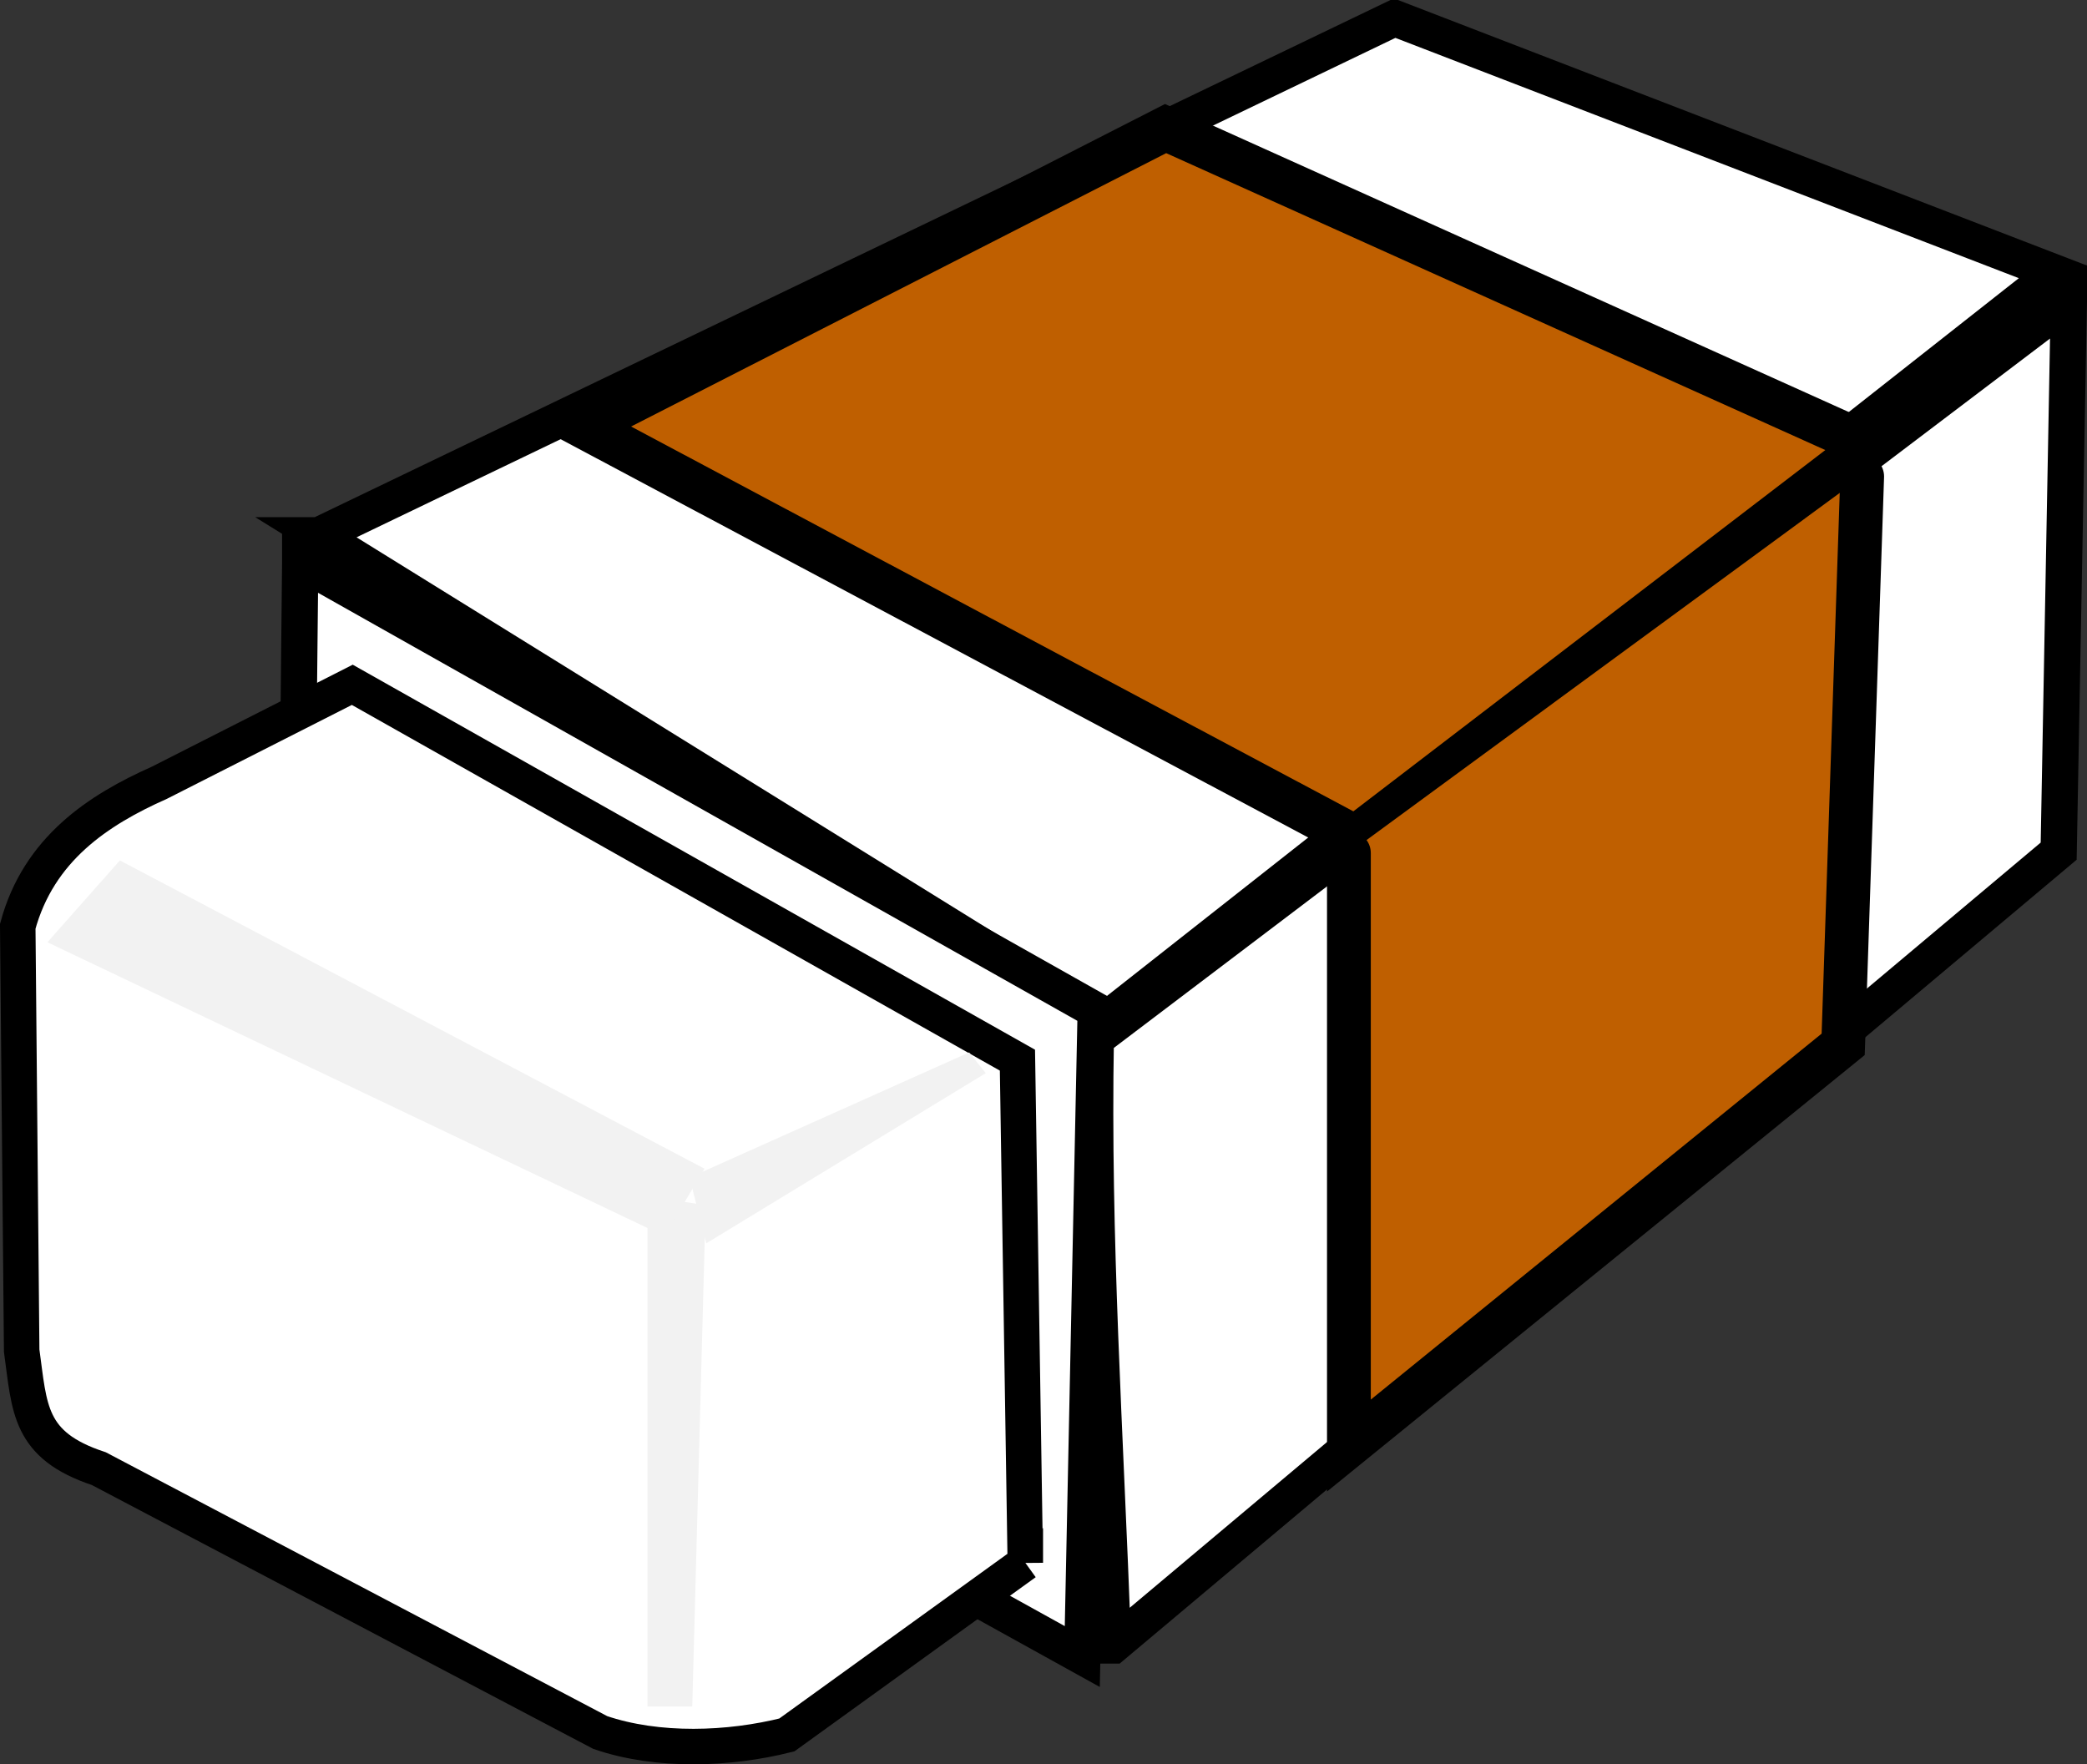 <?xml version="1.0"?><svg width="235.493" height="199.073" xmlns="http://www.w3.org/2000/svg">
 <rect width="100%" height="100%" fill="#333333" stroke="none"/>
 <title>eraser</title>
 <g>
  <title>Layer 1</title>
  <g externalResourcesRequired="false" id="layer1">
   <g externalResourcesRequired="false" id="g4136">
    <path id="path9251" d="m35.982,60.399l121.382,-58.352l74.531,28.724l-107.37,84.507l-88.544,-54.879z" stroke-miterlimit="4" stroke-linecap="round" stroke-width="4.093" stroke="#000000" fill="#ffffff"/>
    <path id="path9253" d="m33.875,63.404l-0.765,74.212l89.013,49.298l1.515,-72.912l-89.763,-50.599z" stroke-miterlimit="4" stroke-linecap="round" stroke-width="4.093" stroke="#000000" fill="#ffffff"/>
    <path id="path9255" d="m125.597,185.662l106.7,-89.623l1.149,-62.018l-109.8,83.195c-0.402,22.651 1.048,43.859 1.95,68.446z" stroke-miterlimit="4" stroke-linecap="round" stroke-width="4.093" stroke="#000000" fill="#ffffff"/>
    <path id="path9257" d="m115.694,176.336l-26.908,19.424c-6.514,1.639 -14.543,1.95 -21.056,-0.274l-56.585,-29.776c-7.955,-2.627 -7.796,-6.786 -8.699,-13.312l-0.444,-47.876c2.362,-8.724 9.08,-13.134 15.988,-16.204l21.761,-11.048l75.055,42.352l0.888,56.715z" stroke-miterlimit="4" stroke-linecap="round" stroke-width="4.004" stroke="#000000" fill="#ffffff"/>
    <path id="path9265" d="m65.809,48.079l87.143,46.429l57.857,-44.286l-79.286,-35.714l-65.714,33.571z" stroke-miterlimit="4" stroke-linecap="round" stroke-width="5" stroke="#000000" fill="#bf5f00"/>
    <path id="path9269" d="m152.208,96.248l0,66.861l55.772,-45.271l2.145,-64.075" stroke-miterlimit="4" stroke-linecap="round" stroke-width="4.94" stroke="#000000" fill="#bf5f00"/>
    <path id="path10548" d="m73.06,192.553l0,-57.579l6.566,1.01l-1.515,56.569l-5.051,0z" stroke-miterlimit="4" stroke-linecap="round" stroke-width="5" fill="#f2f2f2"/>
    <path id="path10553" d="m74.967,139.467l-69.614,-33.15l8.174,-9.232l65.966,34.783l-4.526,7.599z" stroke-miterlimit="4" stroke-linecap="round" stroke-width="5" fill="#f2f2f2"/>
    <path id="path10555" d="m111.232,121.086l-31.536,19.2l-1.888,-7.416l31.547,-14.121l1.878,2.337z" stroke-miterlimit="4" stroke-linecap="round" stroke-width="5" fill="#f2f2f2"/>
   </g>
  </g>
 </g>
</svg>